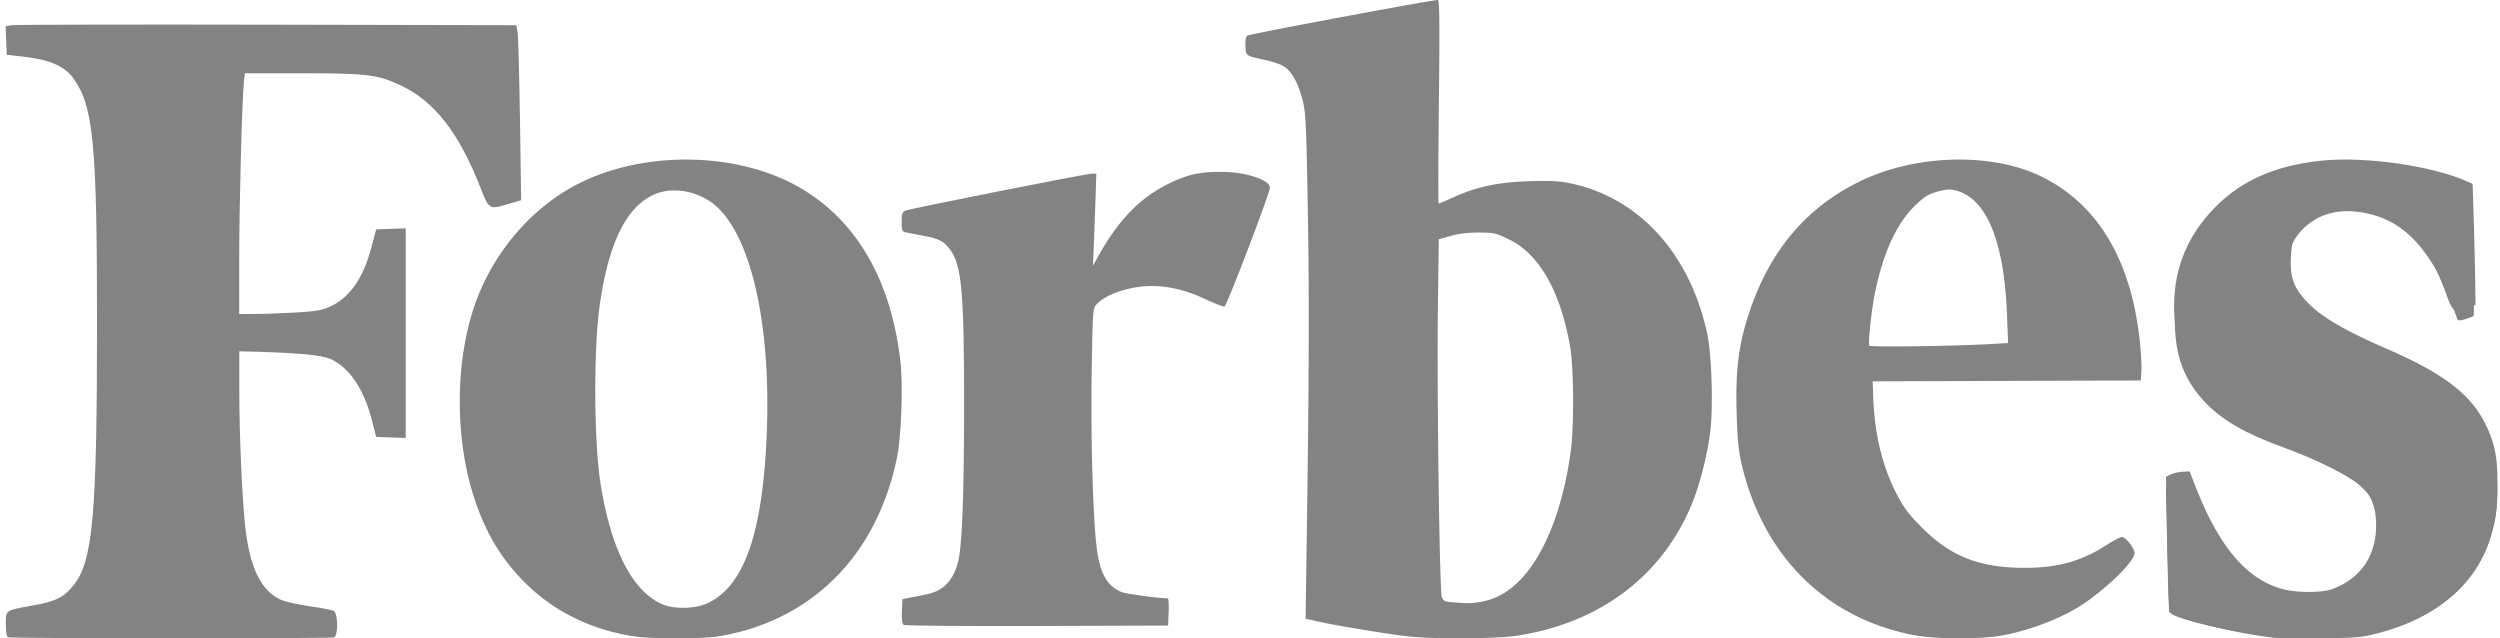 <?xml version="1.0" encoding="UTF-8"?> <svg xmlns="http://www.w3.org/2000/svg" viewBox="0 0 188 48"><g fill="#838383" fill-rule="nonzero"><path d="M67.706 27.129C67 21.09 64.46 16.672 60.273 14.184c-4.658-2.765-11.734-2.92-16.766-.376-3.627 1.841-6.597 5.376-7.912 9.442-1.363 4.198-1.355 9.704 0 13.992.869 2.74 2.053 4.745 3.88 6.57 2.182 2.184 5.047 3.584 8.317 4.058 1.169.172 4.87.172 6.078.008a20.186 20.186 0 0 0 2.2-.482c5.932-1.735 9.981-6.325 11.369-12.912.34-1.62.478-5.515.267-7.355zm-10.143 7.249c-.447 6.35-1.81 9.794-4.366 10.988-.925.434-2.556.459-3.45.05-2.215-1.015-3.789-4.1-4.576-8.976-.503-3.093-.544-9.966-.09-13.337.642-4.73 1.989-7.528 4.09-8.468 1.445-.647 3.441-.262 4.724.908 2.848 2.602 4.284 9.982 3.668 18.835zM128.366 25c-1.343-6.02-5.178-10.184-10.356-11.23-.792-.16-1.504-.19-3.05-.143-2.322.079-3.915.42-5.655 1.205-.574.262-1.076.476-1.116.476-.04 0-.032-3.442.016-7.654.065-5.933.049-7.654-.08-7.654-.438-.008-14.183 2.562-14.329 2.68-.113.088-.161.374-.137.802.048.746-.049.69 1.626 1.063.502.11 1.092.325 1.31.476.559.388 1.028 1.237 1.344 2.443.25.96.29 1.642.404 8.098.121 6.6.097 13.38-.089 25.802l-.073 5.163.987.222c1.424.318 5.502.984 6.837 1.119 1.957.198 6.52.166 7.976-.048 6.31-.936 11.068-4.52 13.285-10.018.59-1.459 1.148-3.704 1.35-5.37.227-1.958.098-5.86-.25-7.431zm-10.234 8.837c-.607 4.608-2.144 8.328-4.183 10.128-.817.722-1.577 1.103-2.548 1.285-.712.135-.923.135-2.2.04-.543-.04-.664-.103-.778-.389-.17-.444-.38-15.903-.29-22.082l.064-4.822.89-.254c.599-.174 1.294-.254 2.111-.254 1.141 0 1.287.032 2.25.5 2.313 1.118 3.899 3.902 4.635 8.138.26 1.563.291 5.838.049 7.71zM160.925 25.763c-.631-6.116-3.104-10.332-7.322-12.444-3.743-1.875-9.516-1.736-13.742.32-4.005 1.948-6.765 5.206-8.296 9.799-.803 2.39-1.056 4.322-.975 7.425.05 1.965.14 2.972.344 3.88 1.581 7.041 6.413 11.839 13.17 13.05 1.49.27 4.864.279 6.37.008 2.146-.376 4.62-1.326 6.184-2.382 1.908-1.285 3.857-3.225 3.857-3.823 0-.369-.655-1.212-.942-1.212-.123 0-.655.279-1.179.614-1.867 1.204-3.644 1.703-6.126 1.703-3.415 0-5.585-.851-7.764-3.054-.966-.974-1.359-1.498-1.859-2.464-1.097-2.12-1.687-4.56-1.777-7.319l-.04-1.187 10.08-.032 10.082-.033.041-.68c.025-.368-.025-1.342-.106-2.17zm-11.327.114c-2.841.156-8.95.238-9.024.115-.107-.164.155-2.587.4-3.848.607-3.029 1.581-5.206 2.916-6.557.721-.72 1.049-.95 1.63-1.122.401-.123.86-.22 1.016-.213.622 0 1.359.32 1.908.827 1.474 1.36 2.317 4.274 2.481 8.588l.082 2.129-1.409.081zM170.997 47.96c-2.33-.261-6.044-1.105-7.28-1.654l-.605-.27-.079-3.115c-.047-1.712-.094-3.998-.118-5.088l-.031-1.975.362-.18c.196-.099.598-.189.889-.205l.527-.025.449 1.156c1.762 4.515 3.832 6.957 6.531 7.694 1.031.287 2.96.287 3.723.008 2.14-.786 3.305-2.466 3.32-4.769.016-2.728-1.424-4.031-6.862-6.244-3.368-1.368-4.54-2.073-5.941-3.564-1.511-1.606-2.235-3.442-2.369-5.99-.165-3.081.763-5.679 2.817-7.891 2.062-2.229 4.746-3.433 8.397-3.778 3.219-.303 8.153.402 10.742 1.55l.472.204.087 2.778c.047 1.524.094 3.572.11 4.548l.024 1.77-.638.245c-1 .385-1.07.336-1.62-1.196-1.567-4.31-3.377-6.35-6.202-6.973-1.723-.377-3.164.024-4.21 1.196-.819.91-1.133 1.713-1.212 3.073-.087 1.467.165 2.261 1.03 3.245 1.063 1.213 2.802 2.253 6.265 3.76 4.242 1.845 6.272 3.418 7.374 5.704.716 1.491.92 2.68.842 4.966-.055 1.72-.11 2.073-.48 3.22-1.22 3.761-3.982 6.236-8.248 7.391-1.448.393-1.652.41-4.525.443-1.668.016-3.258 0-3.54-.033z"></path><path d="M177.247 47.832c5.69-.848 9.36-3.85 10.317-8.437.466-2.218.25-4.674-.555-6.322-1.127-2.305-3.034-3.7-7.758-5.664-3.508-1.458-5.609-2.693-6.47-3.81-.708-.92-.941-1.624-.933-2.844.016-1.846.724-3.264 2.084-4.143 1.135-.737 2.559-.92 4.217-.531 2.003.467 3.508 1.68 4.868 3.913.435.713 1.32 2.71 1.754 3.945.065.19.145.198.612.064.298-.087.58-.198.628-.246.048-.047.048-1.94-.008-4.19l-.097-4.104-.483-.206c-.82-.34-2.961-.911-4.37-1.172-1.061-.19-1.995-.246-4.481-.238-2.97 0-3.22.024-4.442.348-3.565.951-6.213 2.932-7.597 5.688-.732 1.466-.99 2.59-.982 4.357.008 2.504.709 4.357 2.237 5.973 1.32 1.395 3.034 2.385 5.963 3.446 2.302.84 4.676 2.005 5.577 2.741.531.436.941.927 1.255 1.49.443.8.467.903.467 2.162 0 1.204-.032 1.395-.426 2.203-1.014 2.115-3.05 3.16-5.714 2.947-3.621-.294-6.172-2.646-8.248-7.621-.54-1.3-.58-1.323-1.4-1.014l-.378.142.096 4.643c.08 4.119.12 4.658.322 4.808.595.452 4.45 1.347 7.122 1.664 2.076.23 5.262.237 6.823.008zM.61 47.925c-.114-.047-.172-.37-.172-.978 0-1.09-.073-1.042 2.11-1.429 1.667-.3 2.272-.607 3.007-1.538 1.43-1.815 1.741-5.294 1.741-19.654 0-13.484-.27-16.316-1.749-18.4-.654-.922-1.766-1.427-3.613-1.64L.504 4.12.463 3.047.422 1.974l.45-.079c.245-.04 8.885-.063 19.2-.04l18.76.04.09.529c.049.292.13 3.25.18 6.58l.09 6.051-.965.284c-1.455.427-1.447.434-2.101-1.238-1.61-4.11-3.45-6.478-5.975-7.67-1.741-.82-2.542-.922-7.463-.922h-4.275l-.074.686c-.139 1.294-.36 9.602-.351 13.516v3.905l1.259-.008c.694 0 2.051-.055 3.032-.11 1.463-.087 1.905-.158 2.518-.434 1.504-.67 2.534-2.154 3.163-4.569l.327-1.246 1.112-.04 1.111-.039v15.764l-1.111-.04-1.112-.039-.319-1.246c-.588-2.344-1.733-4.016-3.138-4.624-.654-.276-2.257-.434-5.37-.529l-1.464-.039v2.959c0 3.227.188 7.59.417 9.965.327 3.306 1.202 5.128 2.77 5.79.303.127 1.252.332 2.11.459.858.126 1.667.276 1.798.347.335.165.352 1.877.025 1.996-.27.094-24.26.087-24.506-.008zM67.959 46.994c-.12-.08-.16-.381-.136-1.024l.04-.912.464-.096c.256-.055.809-.158 1.225-.238 1.29-.238 2.034-.928 2.45-2.293.337-1.103.49-4.65.497-11.759.008-8.696-.176-10.75-1.057-11.91-.48-.634-.825-.808-1.994-1.03l-1.345-.262c-.264-.056-.296-.143-.296-.786 0-.627.04-.746.296-.849.4-.159 13.59-2.777 14.014-2.777h.329l-.065 1.944c-.032 1.071-.096 2.626-.128 3.467l-.064 1.516.48-.857c1.53-2.738 3.244-4.428 5.526-5.467 1.25-.571 2.09-.738 3.636-.738 1.834 0 3.668.595 3.668 1.19 0 .397-3.235 8.863-3.412 8.934-.088.032-.72-.206-1.401-.531-1.425-.683-2.77-1.008-4.068-1.008-1.618 0-3.428.595-4.14 1.357-.305.325-.305.341-.385 5.189-.072 4.8.088 10.656.36 13.013.233 2.007.77 2.99 1.882 3.451.369.15 2.715.468 3.484.476.056 0 .088.46.064 1.024l-.04 1.023-9.858.032c-5.422.016-9.93-.016-10.026-.08z"></path></g></svg> 